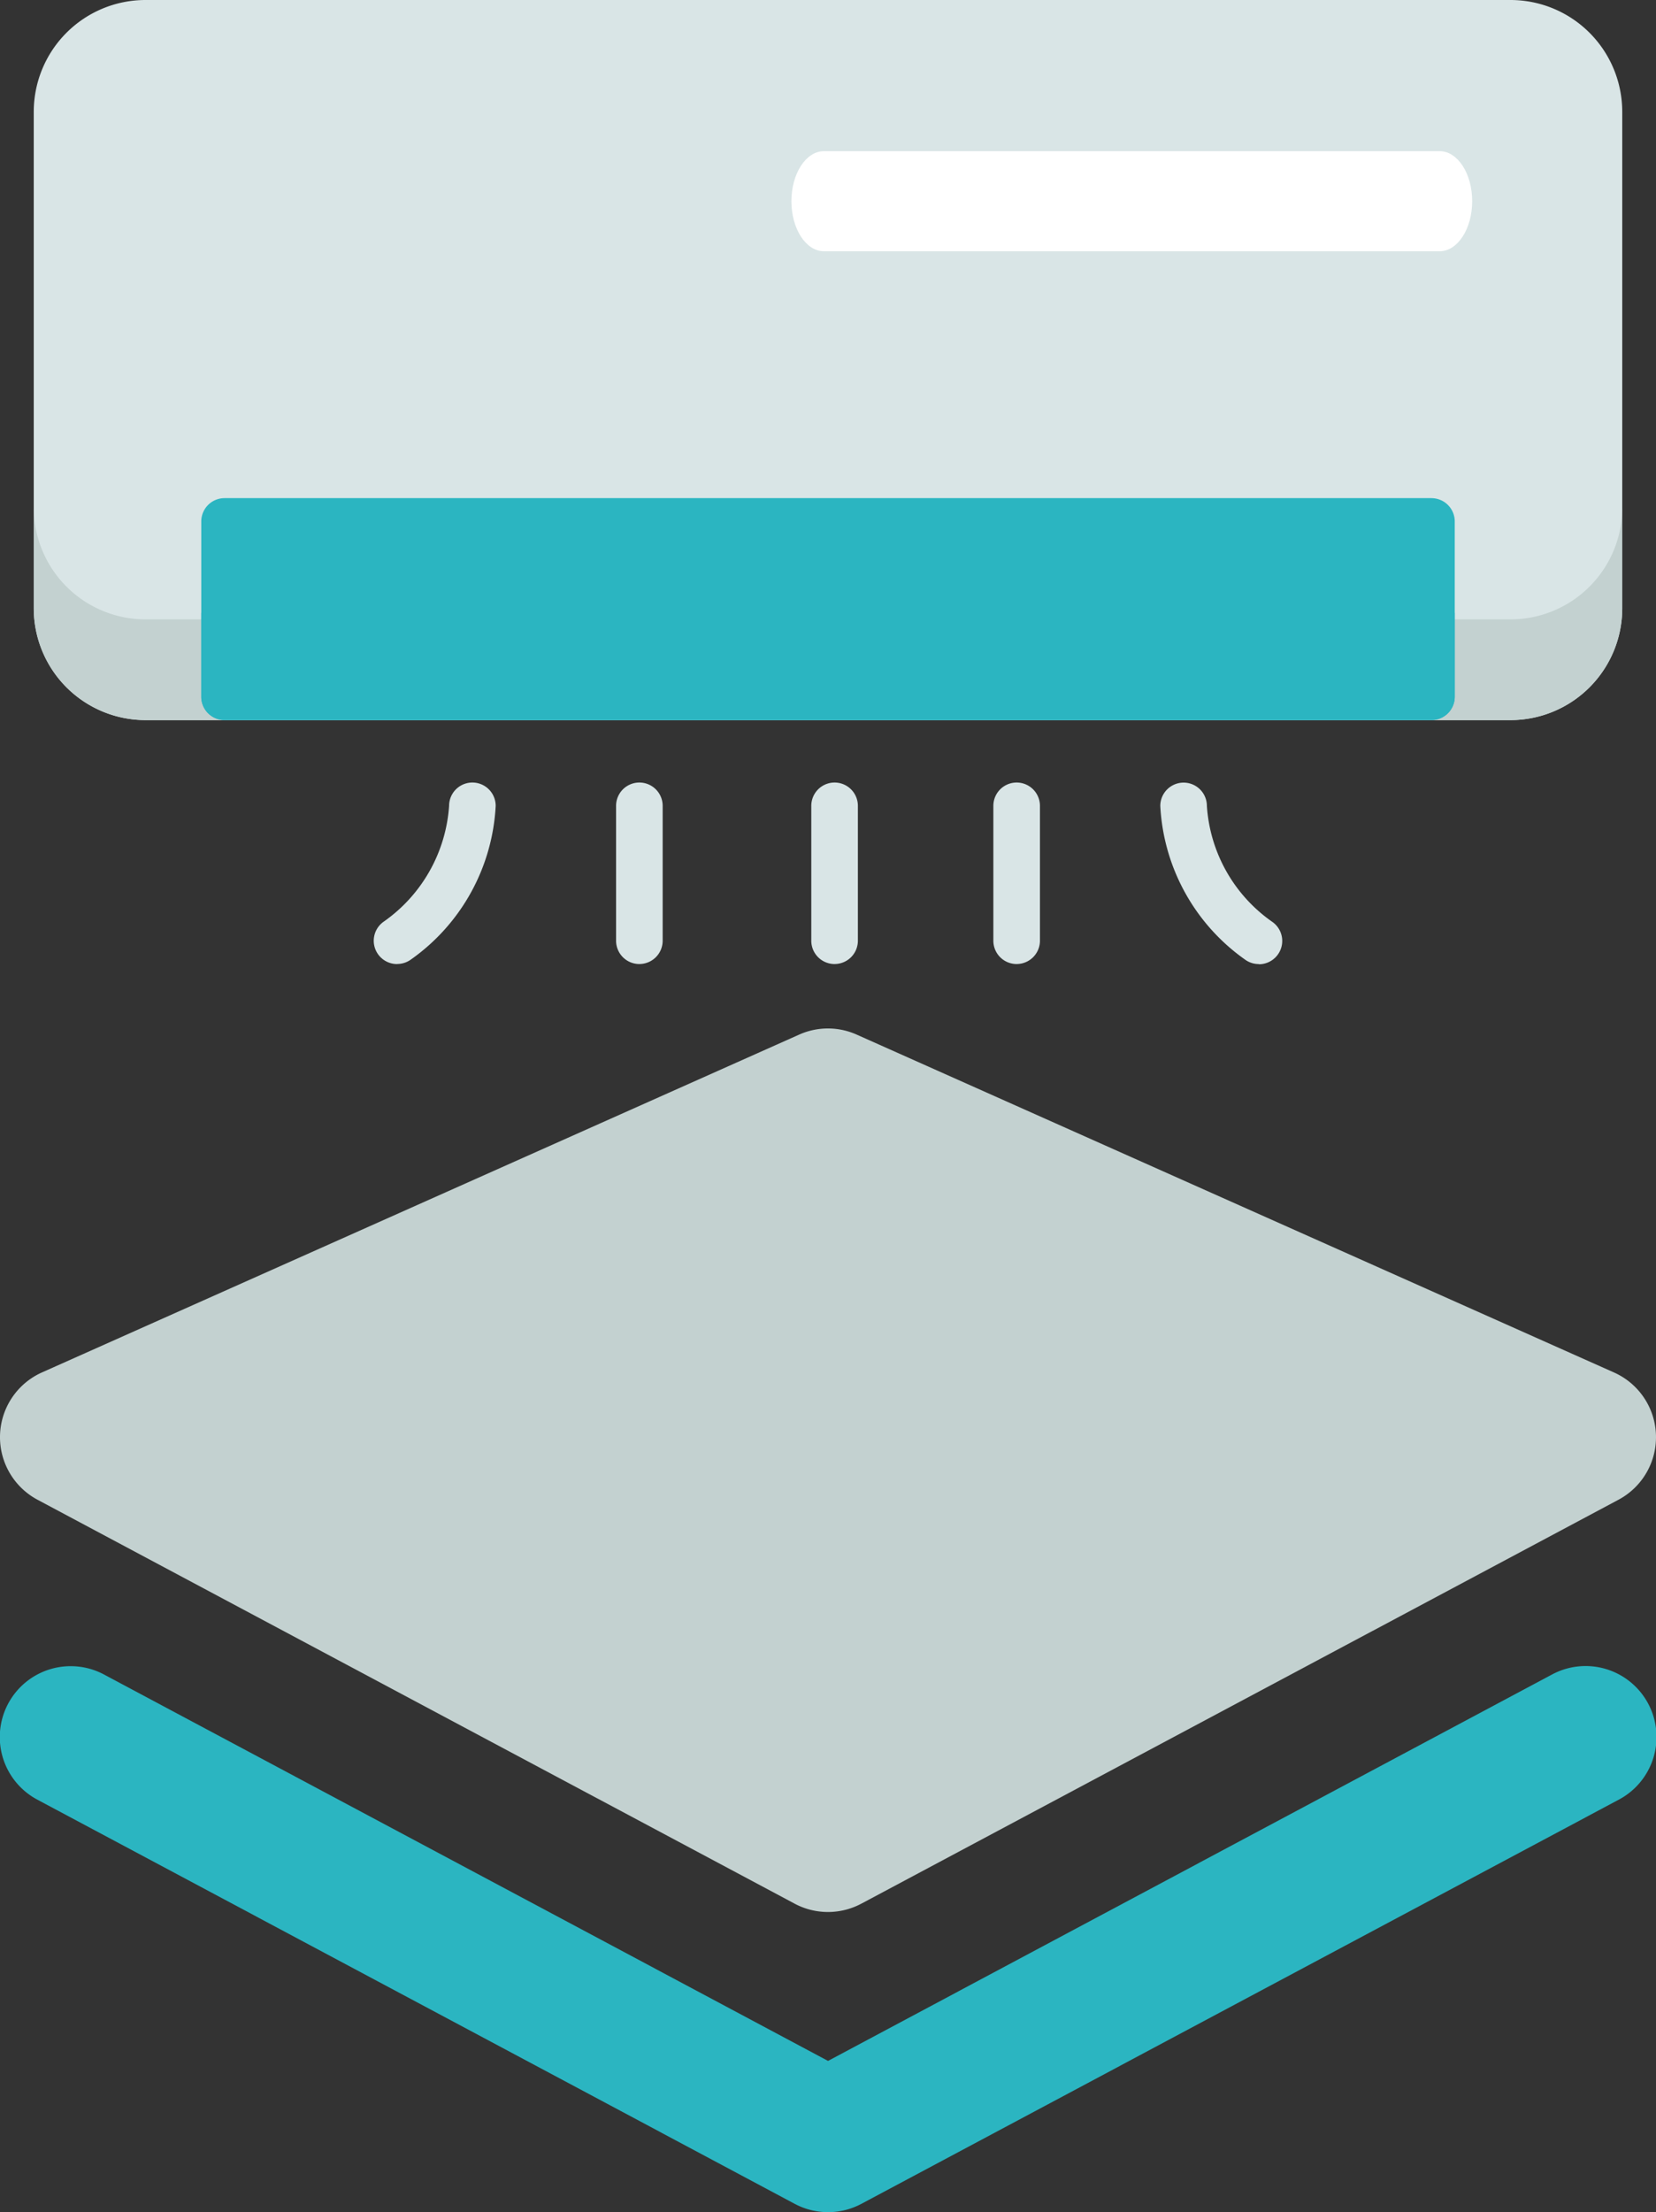 <svg xmlns="http://www.w3.org/2000/svg" xmlns:xlink="http://www.w3.org/1999/xlink" width="78.196" height="104.415" viewBox="0 0 78.196 104.415">
  <rect x="0" y="0" width="78.196" height="104.415" fill="#333333" stroke="none"/>
  <defs>
    <clipPath id="clip-path">
      <rect id="Rectangle_585" data-name="Rectangle 585" width="78.196" height="104.415" fill="none"/>
    </clipPath>
  </defs>
  <g id="Group_1245" data-name="Group 1245" transform="translate(0 0)">
    <g id="Group_1244" data-name="Group 1244" transform="translate(0 0)" clip-path="url(#clip-path)">
      <path id="Path_454" data-name="Path 454" d="M76.208,57.249,40.457,41.306a3.323,3.323,0,0,0-2.725,0L1.982,57.249a3.347,3.347,0,0,0-.211,6.009L37.52,82.323a3.35,3.35,0,0,0,3.153,0L76.425,63.258a3.345,3.345,0,0,0-.217-6.009" transform="translate(0 7.53)" fill="#c3d1d0"/>
      <path id="Path_455" data-name="Path 455" d="M73.273,66.845,39.1,85.077,4.924,66.845a3.347,3.347,0,1,0-3.149,5.907l35.749,19.07a3.35,3.35,0,0,0,3.153,0l35.75-19.07a3.348,3.348,0,1,0-3.153-5.907" transform="translate(0 12.199)" fill="#2bb5c1"/>
      <path id="Path_456" data-name="Path 456" d="M71.083,0H6.619A5.278,5.278,0,0,0,1.347,5.272V28.717a5.278,5.278,0,0,0,5.272,5.272H71.083a5.278,5.278,0,0,0,5.272-5.272V5.272A5.278,5.278,0,0,0,71.083,0" transform="translate(0.247 0)" fill="#d9e5e6"/>
      <path id="Path_457" data-name="Path 457" d="M71.083,25.518H6.619a5.278,5.278,0,0,1-5.272-5.272V25a5.278,5.278,0,0,0,5.272,5.272H71.083A5.278,5.278,0,0,0,76.355,25V20.246a5.278,5.278,0,0,1-5.272,5.272" transform="translate(0.247 3.717)" fill="#c3d1d0"/>
      <path id="Path_458" data-name="Path 458" d="M66.119,19.865H9.13a1.1,1.1,0,0,0-1.1,1.1v8.276a1.1,1.1,0,0,0,1.1,1.1H66.119a1.1,1.1,0,0,0,1.1-1.1V20.966a1.1,1.1,0,0,0-1.1-1.1" transform="translate(1.474 3.647)" fill="#2bb5c1"/>
      <path id="Path_459" data-name="Path 459" d="M8.029,24.438V28.4a1.1,1.1,0,0,0,1.1,1.1H66.119a1.1,1.1,0,0,0,1.1-1.1V24.438Z" transform="translate(1.474 4.487)" fill="#2bb5c1"/>
      <path id="Path_460" data-name="Path 460" d="M62.184,10.752H33.11c-.849,0-1.536-1.057-1.536-2.362s.688-2.362,1.536-2.362H62.184c.849,0,1.536,1.057,1.536,2.362s-.688,2.362-1.536,2.362" transform="translate(5.796 1.107)" fill="#fff"/>
      <path id="Path_461" data-name="Path 461" d="M16.017,39.775a1.1,1.1,0,0,1-.639-2,7.271,7.271,0,0,0,3.09-5.468,1.1,1.1,0,0,1,2.2,0,9.473,9.473,0,0,1-4.017,7.264,1.1,1.1,0,0,1-.637.2" transform="translate(2.738 5.729)" fill="#d9e5e6"/>
      <path id="Path_462" data-name="Path 462" d="M25.679,39.774a1.1,1.1,0,0,1-1.1-1.1V32.307a1.1,1.1,0,0,1,2.2,0v6.366a1.1,1.1,0,0,1-1.1,1.1" transform="translate(4.512 5.729)" fill="#d9e5e6"/>
      <path id="Path_463" data-name="Path 463" d="M33.467,39.774a1.1,1.1,0,0,1-1.1-1.1V32.307a1.1,1.1,0,0,1,2.2,0v6.366a1.1,1.1,0,0,1-1.1,1.1" transform="translate(5.942 5.729)" fill="#d9e5e6"/>
      <path id="Path_464" data-name="Path 464" d="M50.945,39.775a1.094,1.094,0,0,1-.637-.2,9.473,9.473,0,0,1-4.017-7.264,1.1,1.1,0,0,1,2.2,0,7.243,7.243,0,0,0,3.09,5.473,1.1,1.1,0,0,1-.639,2m-2.451-7.467h0Z" transform="translate(8.498 5.729)" fill="#d9e5e6"/>
      <path id="Path_465" data-name="Path 465" d="M40.731,39.774a1.1,1.1,0,0,1-1.1-1.1V32.307a1.1,1.1,0,1,1,2.2,0v6.366a1.1,1.1,0,0,1-1.1,1.1" transform="translate(7.275 5.729)" fill="#d9e5e6"/>
    </g>
  </g>
</svg>
